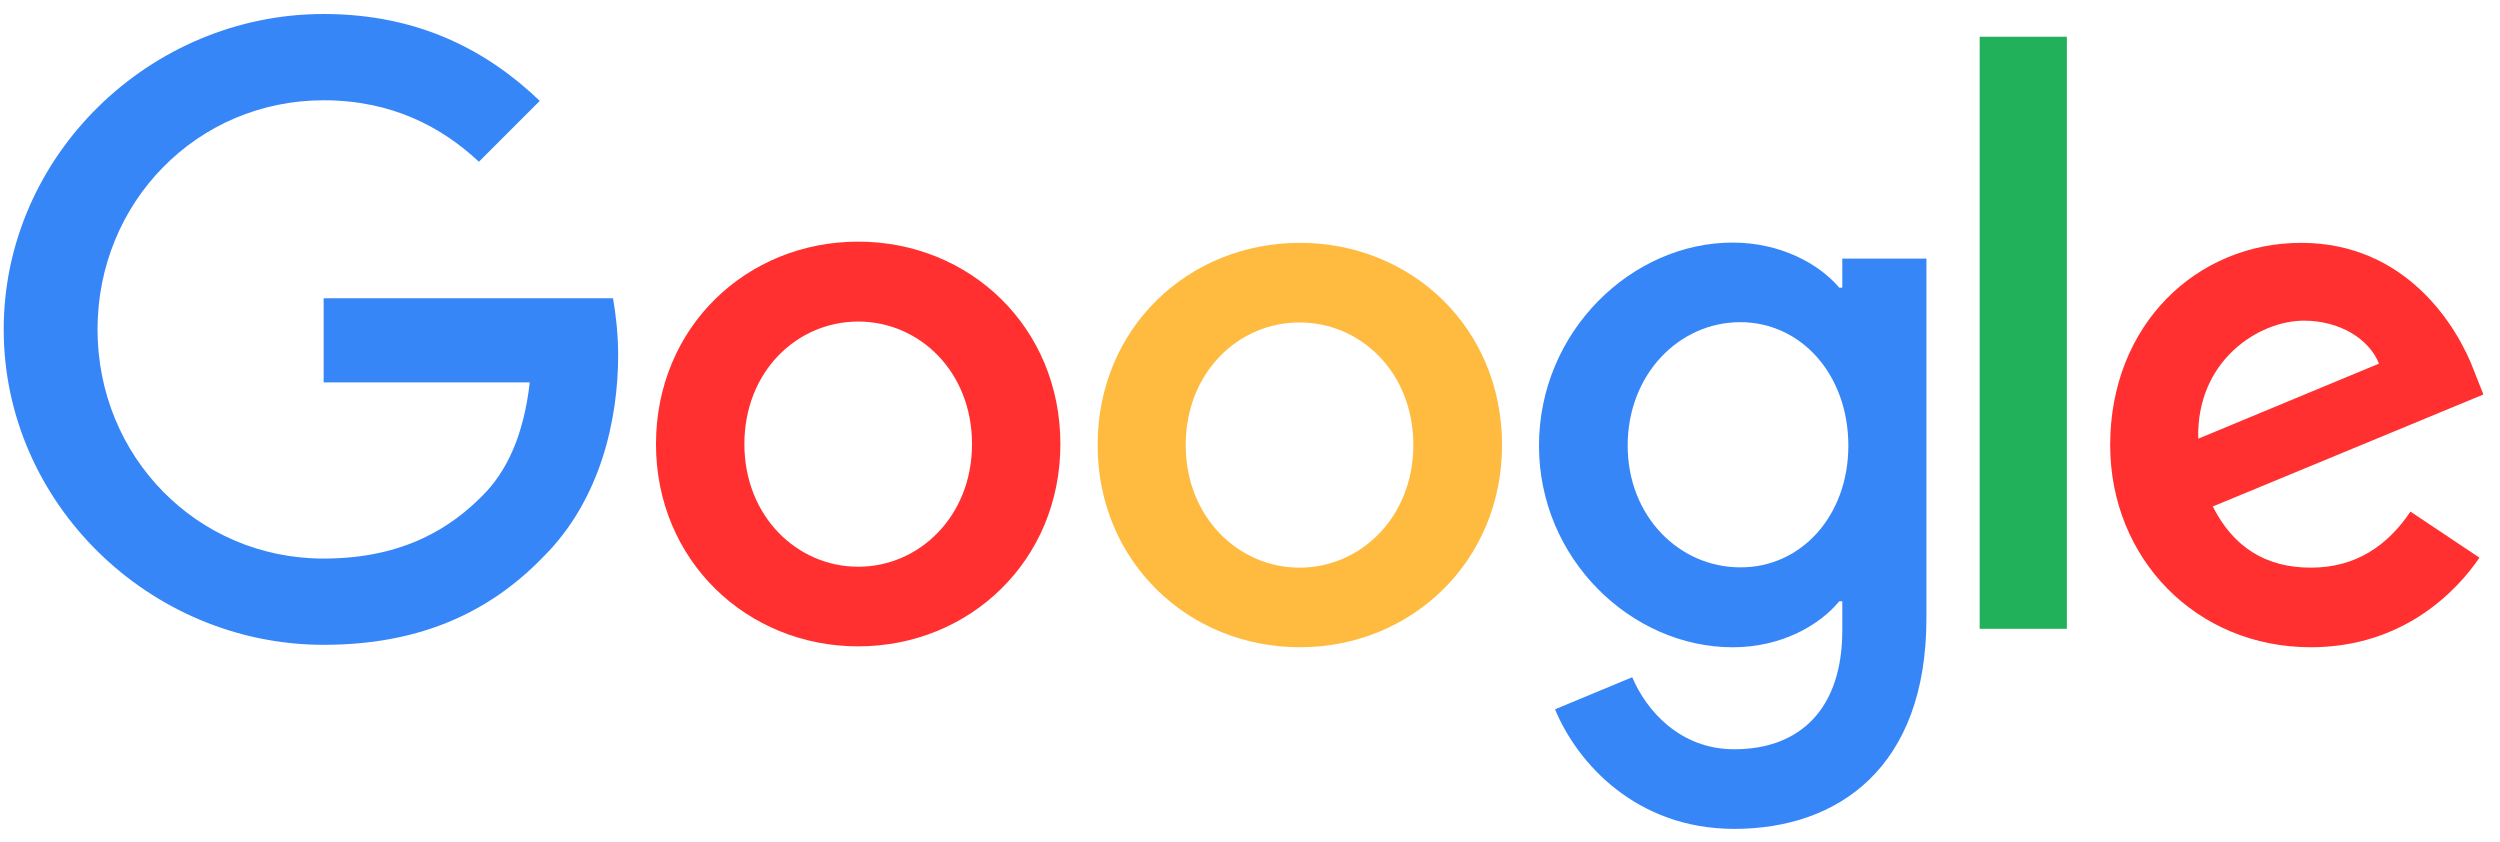 <svg xmlns="http://www.w3.org/2000/svg" width="98" height="33" fill="none" class="brxe-svg"><g clip-path="url(#a)"><path fill="#FF302F" d="m94.49 20.056 2.705 1.804c-.878 1.294-2.978 3.512-6.61 3.512-4.508 0-7.866-3.488-7.866-7.926 0-4.722 3.393-7.926 7.487-7.926 4.117 0 6.135 3.275 6.787 5.043l.356.901-10.608 4.39c.807 1.59 2.065 2.398 3.845 2.398 1.78 0 3.014-.878 3.903-2.195Zm-8.318-2.859 7.084-2.943c-.392-.984-1.555-1.684-2.943-1.684-1.768 0-4.224 1.566-4.141 4.627Z"></path><path fill="#20B15A" d="M77.603 1.44h3.418v23.209h-3.418V1.439Z"></path><path fill="#3686F7" d="M72.218 10.137h3.298v14.096c0 5.85-3.452 8.259-7.534 8.259-3.845 0-6.158-2.587-7.025-4.687l3.026-1.258c.546 1.293 1.863 2.824 3.999 2.824 2.622 0 4.236-1.625 4.236-4.663V23.57h-.119c-.783.95-2.278 1.803-4.177 1.803-3.963 0-7.594-3.453-7.594-7.902 0-4.474 3.631-7.962 7.594-7.962 1.887 0 3.394.843 4.177 1.768h.119v-1.14Zm.237 7.333c0-2.8-1.863-4.841-4.236-4.841-2.397 0-4.414 2.04-4.414 4.841 0 2.765 2.017 4.77 4.414 4.77 2.373.012 4.236-2.005 4.236-4.77"></path><path fill="#FF302F" d="M41.567 17.41c0 4.569-3.56 7.927-7.926 7.927s-7.926-3.37-7.926-7.927c0-4.591 3.56-7.938 7.926-7.938 4.367 0 7.926 3.347 7.926 7.938Zm-3.464 0c0-2.847-2.065-4.805-4.462-4.805s-4.461 1.958-4.461 4.805c0 2.825 2.064 4.806 4.461 4.806 2.397 0 4.462-1.982 4.462-4.806Z"></path><path fill="#FFBA40" d="M58.88 17.446c0 4.568-3.56 7.926-7.926 7.926-4.367 0-7.927-3.358-7.927-7.926 0-4.592 3.56-7.926 7.927-7.926 4.366 0 7.926 3.322 7.926 7.926Zm-3.477 0c0-2.848-2.064-4.806-4.461-4.806-2.397 0-4.462 1.958-4.462 4.806 0 2.824 2.065 4.806 4.462 4.806 2.408 0 4.461-1.994 4.461-4.806Z"></path><path fill="#3686F7" d="M12.687 21.896c-4.972 0-8.864-4.01-8.864-8.983 0-4.971 3.892-8.982 8.864-8.982 2.681 0 4.64 1.056 6.087 2.409l2.385-2.385C19.142 2.02 16.449.549 12.687.549 5.876.55.145 6.103.145 12.913c0 6.81 5.73 12.364 12.542 12.364 3.678 0 6.455-1.21 8.626-3.464 2.23-2.231 2.919-5.364 2.919-7.903 0-.795-.095-1.614-.202-2.219H12.687v3.299h8.08c-.237 2.065-.89 3.477-1.85 4.437-1.164 1.175-3.003 2.469-6.23 2.469Z"></path></g><defs><clipPath id="a"><path fill="#fff" d="M0 .5h97.53v32H0z"></path></clipPath></defs></svg>